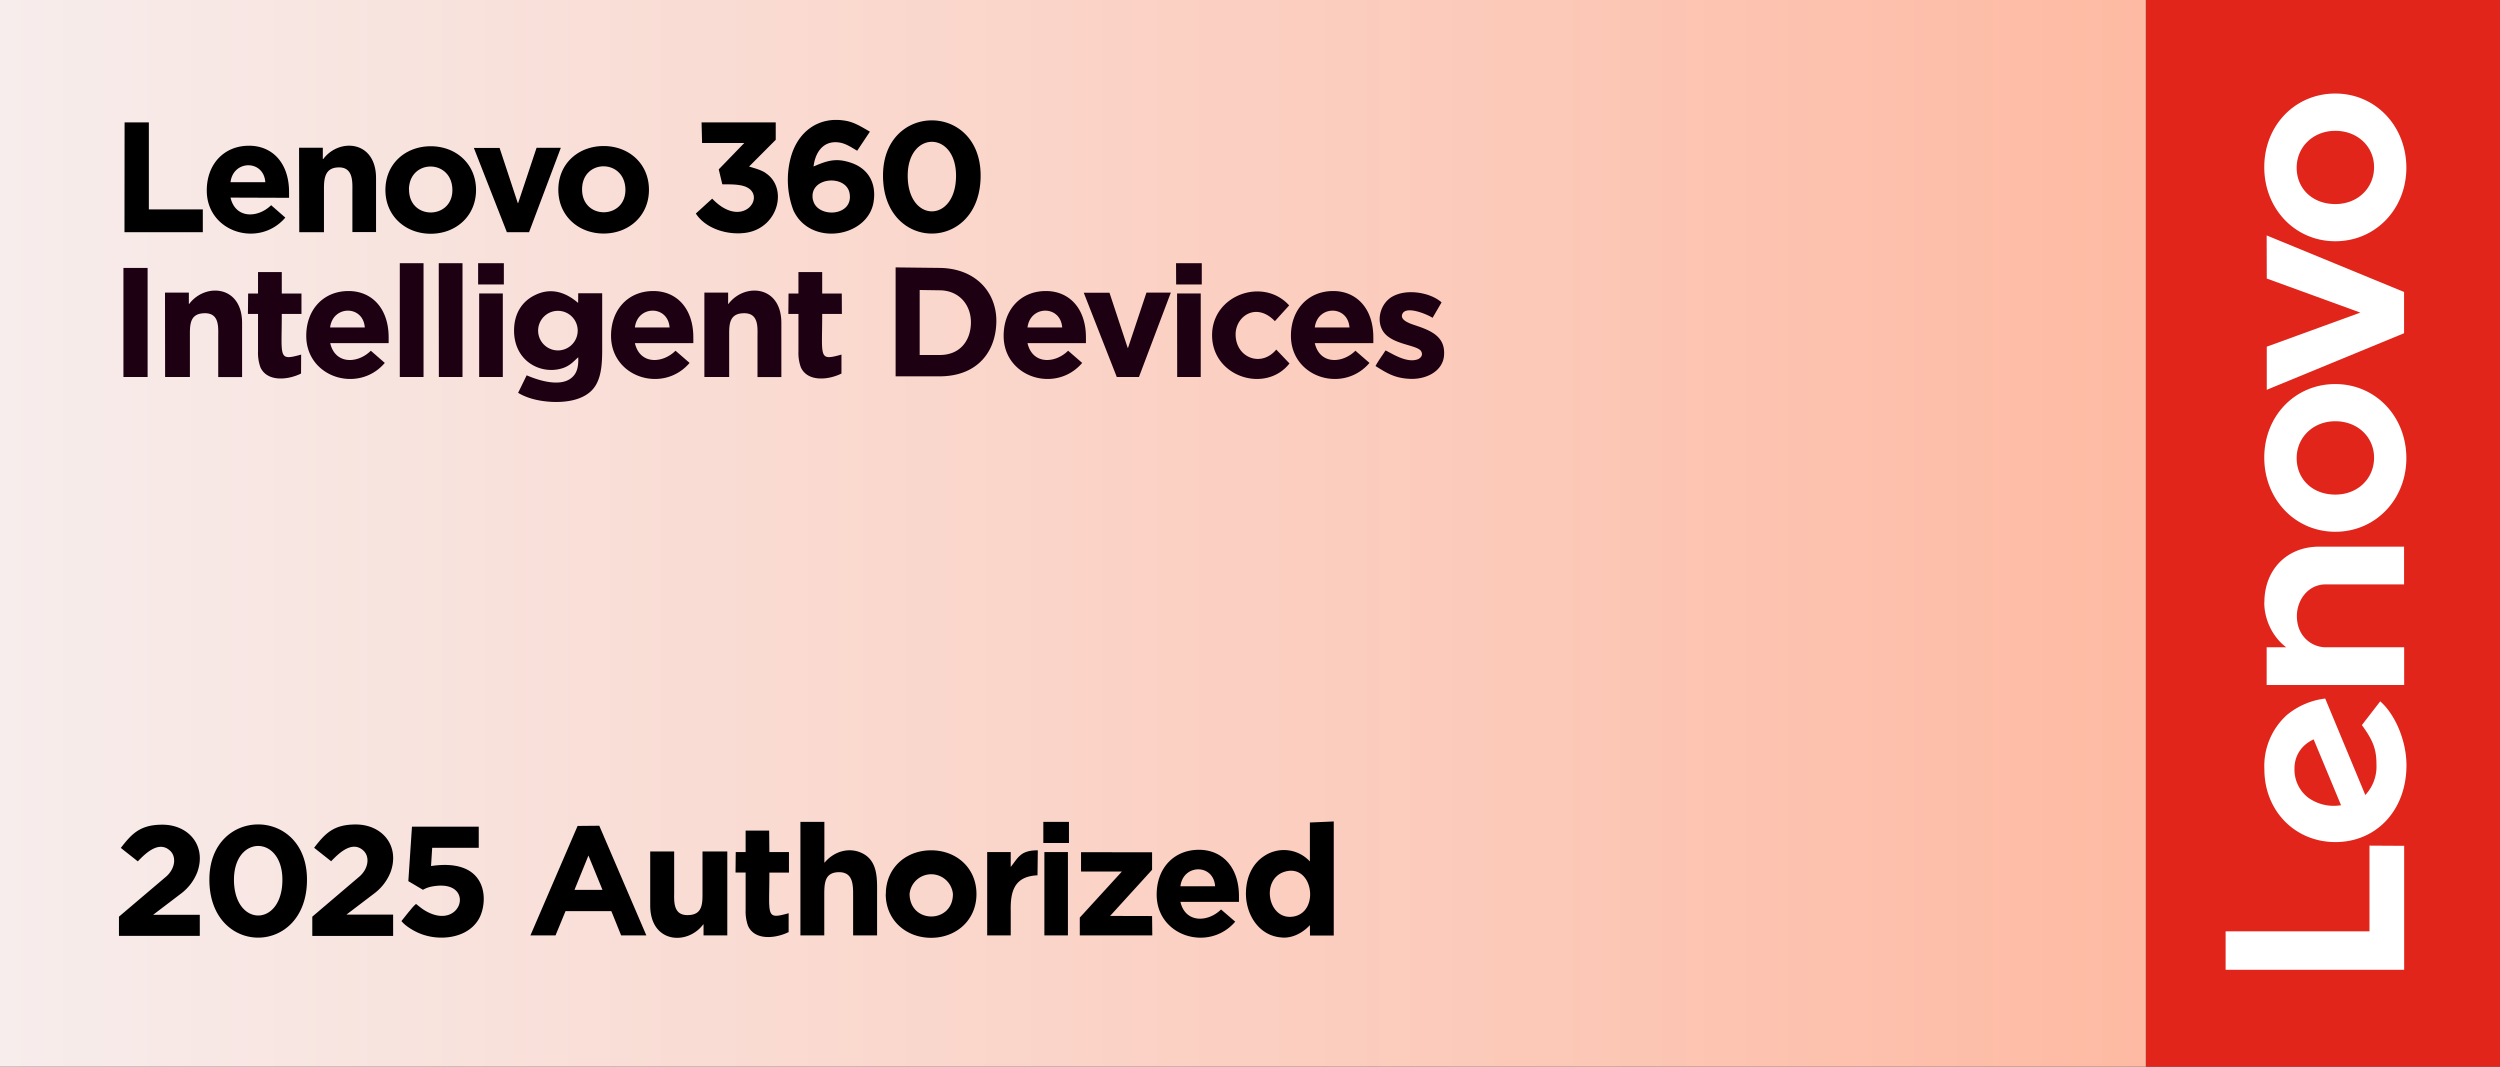 <svg xmlns="http://www.w3.org/2000/svg" viewBox="0 0 2400 1024"><rect x="0" y="0" width="2400" height="1024" fill="#333333" stroke="none"/><defs><linearGradient id="a" x1="0" x2="2060" y1="512" y2="512" gradientUnits="userSpaceOnUse"><stop offset="0" style="stop-opacity:1;stop-color:#f7edec"/><stop offset="1" style="stop-opacity:1;stop-color:#febaa3"/></linearGradient></defs><path d="M2060 0h340v1024h-340z" style="fill:#e1251b;fill-rule:nonzero"/><path d="M0 0h2060v1024H0z" style="fill:url(#a)"/><path d="M555 290.8c-12-10.3-26-15-41.2-7.6-11.8 5.6-20.5 17-20.3 34.8.4 29 25.6 41.7 45.8 35.7 8.1-2.4 11.7-7.2 15.8-10.7.4 8.1-1 14.4-5 18.4-10.5 11-32.4 4.1-44.5-1.1l-8.2 16.8c4.9 3 11 5.3 17.3 6.7 18.1 4 46.5 3.7 57.1-13.8 6.4-10.5 6.4-25.1 6.3-40.5v-48h-23zm-19.4 7.6a19 19 0 1 1 0 38 19 19 0 0 1 0-38m-417.1 63.5h23.2V257.2h-23.2zm40 0h23.8V320c0-10.6 1.3-19.3 14.5-19.3 14 0 12.7 13.7 12.7 22.5V362h22.9v-52c0-36.2-35.5-38.6-50.8-18.2h-.3v-10.9h-22.9zm89.2-80.1h-9.5l-.2 19.6h9.7v35.9a41 41 0 0 0 2.3 15.3c6.5 14.2 26.3 12.3 39 6l.1-18.2c-22.5 6.3-18.5 2.7-18.6-39h18.9v-19.6h-18.9v-20.6h-22.8zm125.4 47.6v-5.5c0-27.8-16.1-44.5-38.5-44.5-24.1 0-40.6 17.8-40.6 43 0 40.2 50.2 55.6 75.4 26L356 336.7c-12.4 12.4-34.2 13.5-39-7.3zm-56.2-15c2.6-21.5 31.8-21.6 33.3 0zm66.9 47.5h22.8V252.7h-22.8zm37.5 0H444V252.7h-22.8zm38.7 0h22.7v-80.2H460zm-1-88.8h24.7v-20.4H459zm206.6 56.3v-5.5c0-27.8-16-44.5-38.4-44.5-24.2 0-40.6 17.8-40.6 43 0 40.2 50.2 55.6 75.4 26l-13.5-11.7c-12.5 12.4-34.2 13.5-39-7.3zm-56.1-15c2.5-21.5 31.8-21.6 33.3 0zm66.7 47.5H700V320c0-10.6 1.3-19.3 14.5-19.3 14 0 12.7 13.7 12.7 22.5V362h22.9v-52c0-36.2-35.5-38.6-50.8-18.2h-.3v-10.9h-22.8zm90.3-80.1H757l-.2 19.6h9.7v35.9a41 41 0 0 0 2.3 15.3c6.5 14.2 26.3 12.3 39 6v-18.2c-22.4 6.3-18.4 2.7-18.5-39h18.9l-.1-19.6h-18.8v-20.6h-22.8zm276 47.6v-5.5c0-27.8-16-44.5-38.4-44.5-24.2 0-40.6 17.8-40.6 43 0 40.2 50.2 55.6 75.4 26l-13.5-11.7c-12.5 12.4-34.2 13.5-39-7.3zm-56.1-15c2.6-21.5 31.8-21.6 33.3 0zm332 15v-5.5c0-27.8-16.2-44.5-38.5-44.5-24.1 0-40.6 17.8-40.6 43 0 40.2 50.2 55.6 75.4 26l-13.5-11.7c-12.5 12.4-34.2 13.5-39-7.3zm-56.2-15c2.6-21.5 31.8-21.6 33.3 0zm-24.6-21.2c-24.7-27.4-74-10.3-74 28.6 0 40.3 51.6 56.2 74.3 27.1l-12.7-13.3c-14.2 17.2-38.5 8.1-39-14-.4-17.9 19.7-32 37.7-13.3zm-108.5-20.1h24.6v-20.4H1129zm1 88.8h22.6v-80.2H1130zm-58 0h21.3l30.6-81h-23.4l-17.7 53.1h-.3l-17.5-53h-24.7zm258-25.5c-3 4.8-7.2 10.3-9.6 15 11.5 7.2 18.8 11.7 33.3 12.3 15.6.6 30.8-7.3 32.4-21.7 2-19.3-13.2-24.9-28.5-30-6.8-2.2-13.8-5.5-11.4-10.7 3.7-8 23.3.2 29 3.8l8.6-14.8c-10.2-9.2-32.6-13.5-46.8-5.8-11.6 6.2-16.4 22.7-9.3 33.6 8.5 13 32.8 12.8 36.5 19.1 2.2 3.8-.5 6.8-3.7 7.9-10.8 3.5-24.5-5.9-30.5-8.7m-427.9-57.7c19 .2 30 14.4 29.9 30.9-.1 16.9-10 31.2-29.9 31.2h-19.3v-62.4zm-.4-21.5-42-.5v104.6h42c37.1 0 54.5-24.3 54.7-52.9.2-27.8-19.9-50.9-54.7-51.2" style="fill:#1d0012"/><path d="M2173.7 578.4c0 15.2 7 32.4 21.1 43H2176v36.2h132v-36.2h-75.2c-13.5 0-27.8-10.5-27.8-30 0-15 10.4-30.4 27.8-30.4h75.1v-36.2h-81.7c-30.4 0-52.4 21.7-52.4 53.6m2.3-311 89.8 32.7-89.8 32.7v41.4l131.8-54.3v-39.6L2176 226zm39.7 498.3a34 34 0 0 1-13.1-27.9c0-13 7.4-23 18.4-28l26.3 63.2a42 42 0 0 1-31.6-7.3m51.6-69.6c11.3 15.3 14 24 14 37.9a40 40 0 0 1-10.7 29.2l-38.5-92.6a71 71 0 0 0-36.8 15.8 66 66 0 0 0-21.6 52.1c0 39.9 29.4 69.9 68.2 69.9s68.2-30 68.2-73.8c0-24.5-11.6-49.6-25.2-61.3zm7.3 115.7v82.3h-138.1V931H2308V812zM2204.8 161c0 20.2 15.3 34.9 37.1 34.9s37.2-15.6 37.2-35.4-15.8-34.9-37.2-34.9-37.1 15.6-37.1 35.4m105.3 0c0 39.6-29.5 70.6-68.2 70.6s-68.2-31.2-68.2-71.1c0-40 29.5-70.7 68.2-70.7s68.2 31.3 68.2 71.2m-105.3 278.8c0 20.3 15.3 35 37.1 35s37.2-15.6 37.2-35.4c0-19.9-15.8-35-37.2-35s-37.1 15.6-37.1 35.4m105.3 0c0 39.6-29.5 70.7-68.2 70.7s-68.2-31.3-68.2-71.2 29.5-70.6 68.2-70.6 68.2 31.2 68.2 71.1" style="fill:#fff;fill-rule:nonzero"/><path d="m301.6 813.9 16.3 12.9c7.8-8.2 20.4-20.1 31-10.2 5.9 5.4 5.3 16.4-3.3 24.4l-45.8 39v18.5h77.6V878h-44.8l26.7-20.3a47 47 0 0 0 15.8-20.9c8.8-25-8.3-45.5-34-45.3-21 .1-29 8.7-39.5 22.3m-77 30.8c0-43.3 46.5-43.3 46.5 0 0 45.7-46.4 45.7-46.5 0m-23.6-.5c-.3 74.7 94 74.7 93.7 0-.3-70.2-93.4-70.2-93.7 0m497.2-26.7h-23.8v41.8c0 10.6-1.3 19.3-14.5 19.3-14 0-12.7-13.7-12.7-22.5v-38.6h-23v51.8c0 36.3 35.6 38.7 50.9 18.2h.3V898h22.8zm17.6.6h-9.5l-.2 19.6h9.7v36a41 41 0 0 0 2.3 15.2c6.4 14.2 26.2 12.3 39 6v-18.1c-22.5 6.3-18.4 2.7-18.5-39h18.8V818h-18.8l-.2-20.6h-22.6zm473.6 47.8v-5.5c0-27.9-16.1-44.5-38.4-44.5-24.2 0-40.6 17.8-40.6 43 0 40.2 50.1 55.5 75.4 26l-13.6-11.7c-12.4 12.3-34.2 13.4-39-7.3zm-56.2-15c2.6-21.6 31.9-21.7 33.3 0zM1002.6 898h22.6v-80h-22.6zm-1-88.7h24.6V789h-24.6zm-31.3 23V818h-22.6v80h22.6v-23.5c-.4-18.8 3.4-33.2 25.7-34.2l.3-24c-16.6 0-18.7 6.8-26 16m-120 26c0 25 19.4 42 43.6 42 24.1 0 43.5-17 43.5-42 0-25.2-19.4-42-43.5-42s-43.5 16.8-43.5 42m22.8-.2a20.9 20.9 0 0 1 41.6.1c.2 28.6-41.4 29.1-41.6-.1m192.5 21.2L1106 835v-16.8l-68.2-.1v18.6h39.2l-40.4 44.2V898h69.6l-.2-18.6zM116 814l16.3 12.9c7.8-8.2 20.4-20.1 31-10.2 5.9 5.4 5.3 16.4-3.3 24.4L114.2 880v18.4h77.6v-20.2H147l26.7-20.3a47 47 0 0 0 15.8-20.9c8.8-25-8.3-45.5-34-45.3-21 .1-29 8.7-39.5 22.3m675.3 84v-38.3c0-11.8.3-22.1 13.7-22.4 13.6-.3 14.1 11.4 14 22.4V898h23v-38.3c0-15.4 1.3-33.6-15.1-41-10.9-5-25.3-2.5-35.5 9.6V789h-23v109zM392 845.9l14 8.3c3.7-2 6.8-3 11.5-3.6 39.2-5.3 26 43.3-8.4 24.2-4.4-2.5-6.3-4.4-9.7-7-3.5 3-4.6 5-7.3 8l-6.7 8.4c3 4 10.3 8.8 16.6 11.5 19.2 8.4 47.1 5.4 57.8-13.7 9.3-16.6 9.2-58.8-46-50.6l1.1-17.5h44.7v-20.3h-64.1zm162.5-53L509.2 898h24.1l9.6-23.3h44l9.4 23.3h24.2l-45.2-105.3zm-3 61.4 13.4-33 13.5 33zm679.4 45.8c15.8.8 26.3-11.7 26.6-12l.1 10h22.8V788.6l-22.9 1V827a34 34 0 0 0-44.2-5c-9.8 6.5-17 18.5-17.2 35.4-.2 20.4 12.4 41.4 34.8 42.6m4.6-63.7c25-5 31 38.2 7.2 43.4-26 5.6-33.7-38.1-7.2-43.4m-455-644c-5.1-22.4 31.8-25.5 35.1-6.7 4 22.5-31 24-35 6.7m.4-32.4c1.5-13 8.7-24.5 23-23.3 7.7.6 13.7 5.2 18.9 8.1l12.2-18.3c-9-5.2-14.8-8.8-22.4-10.3-27-5.2-47.7 10.7-54 36.8a83 83 0 0 0 3 49.1c16.2 35 71.3 26 76.9-7.9 3.2-19.5-6.3-32.4-20.7-37.5-14.7-5.3-23.5-2.6-37 3.3m-46.1 6c-4.6-2.9-10-4.3-15.7-6l25.6-25.7v-16.7h-71.2l.5 19.8h40.5L690 162.6l3.4 14.3c4 .3 16.7-.7 23.8 3 18.3 9.5-4.8 40.8-33.5 10.8L668 205c10 15.3 32 21.2 49.1 18.3 30.4-5.3 39.5-43.2 17.7-57.3m-248.2 56.9h21.3l30.5-81h-23.3L497.4 195h-.3l-17.5-53h-24.7zm-94-40.7c0-29.8 41.5-29.8 41.7.2.1 28.6-41.5 29-41.6-.2m-22.7.2c0 25.1 19.4 42 43.5 42s43.5-16.9 43.5-42-19.3-42-43.5-42-43.5 16.8-43.5 42m-82.7 40.5H311V181c0-10.6 1.4-20.3 14.5-20.3 14 0 12.8 14.7 12.8 23.5v38.6H361V171c0-36.3-35.5-38.7-50.7-18.3h-.4v-10.9h-22.8zm-66-48c2.6-21.6 31.9-21.7 33.4 0zm56.2 15v-5.5c0-27.9-16-44.5-38.4-44.5-24.2 0-40.6 17.8-40.6 43 0 40.2 50.2 55.5 75.4 26L260.3 197c-12.5 12.3-34.2 13.4-39-7.3zm-158 33h75.2V201h-51.8v-83.5h-23.3zM558.8 182c-.2-29.8 41.4-29.8 41.6.2.1 28.6-41.5 29-41.6-.2m-22.8.2c0 25.1 19.4 42 43.5 42s43.5-16.9 43.5-42-19.3-42-43.5-42-43.5 16.8-43.5 42m311.7-14c-.3 74.7 94 74.7 93.7 0-.3-70.2-93.4-70.2-93.7 0m23.7.5c0-43.4 46.4-43.4 46.4 0 0 45.6-46.4 45.6-46.4 0" class="fil4"/></svg>